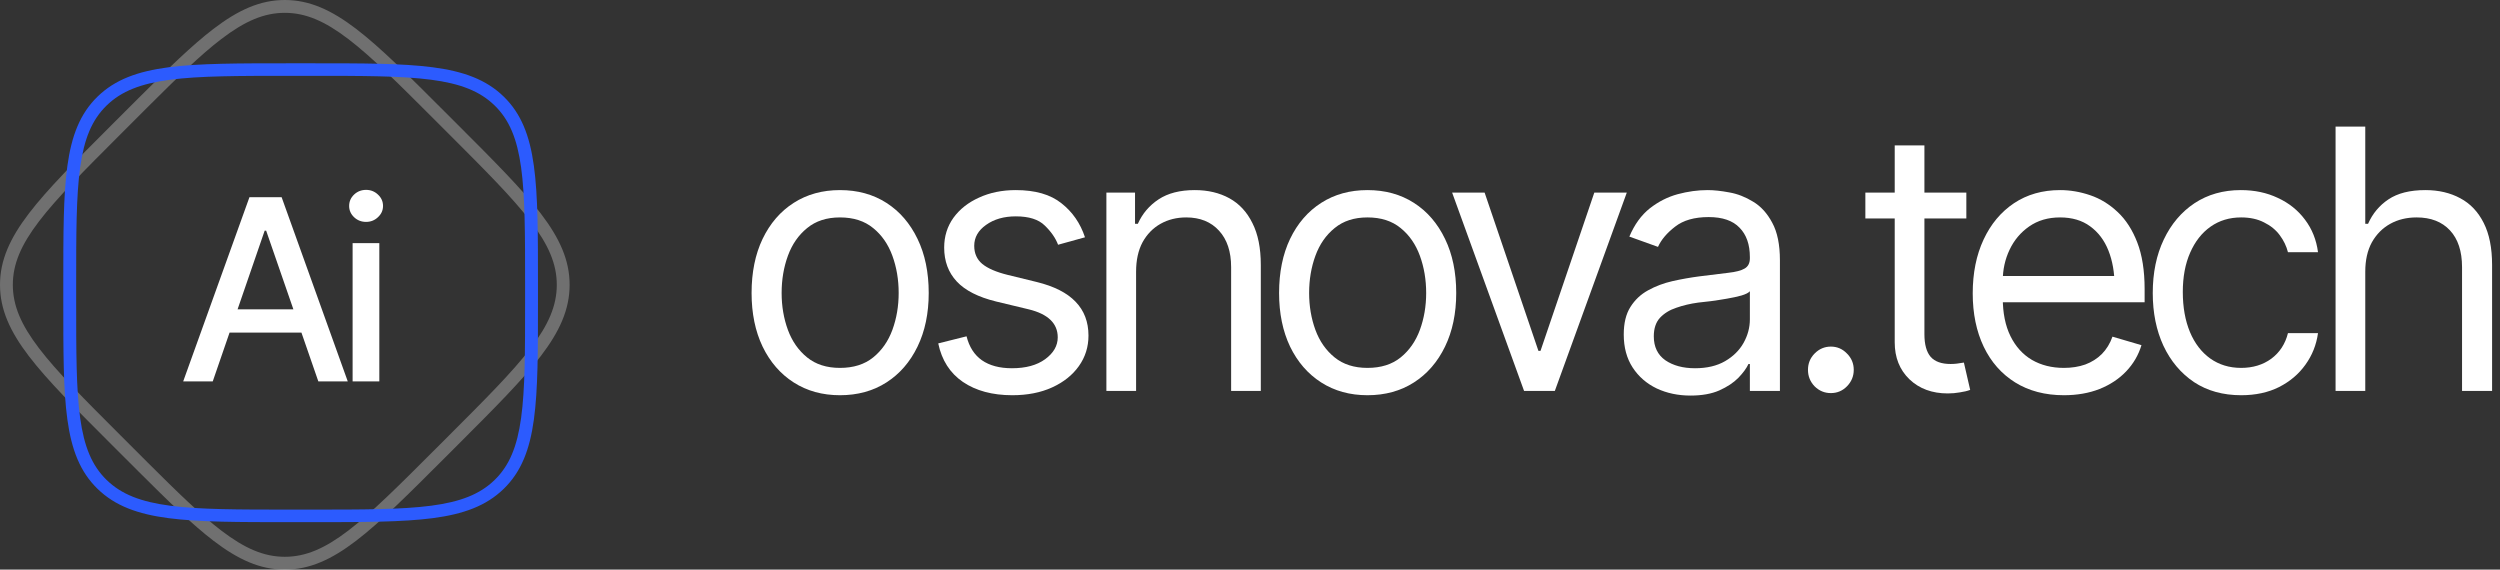 <?xml version="1.0" encoding="UTF-8"?> <svg xmlns="http://www.w3.org/2000/svg" width="158" height="36" viewBox="0 0 158 36" fill="none"><rect x="0" y="0" width="158" height="36" fill="#333333" stroke="none"/><path d="M27.54 7.641C25.216 5.316 23.501 3.602 22.01 2.465C20.528 1.334 19.315 0.811 18 0.811C16.685 0.811 15.472 1.334 13.99 2.465C12.685 3.46 11.209 4.897 9.303 6.798L7.641 8.46C5.316 10.784 3.602 12.499 2.465 13.99C1.334 15.472 0.811 16.685 0.811 18C0.811 19.315 1.334 20.528 2.465 22.01C3.602 23.501 5.316 25.216 7.641 27.54L9.303 29.202C11.209 31.103 12.685 32.54 13.99 33.535C15.472 34.666 16.685 35.189 18 35.189C19.315 35.189 20.528 34.666 22.01 33.535C23.501 32.398 25.216 30.684 27.54 28.359L28.359 27.54C30.684 25.216 32.398 23.501 33.535 22.01C34.666 20.528 35.189 19.315 35.189 18C35.189 16.685 34.666 15.472 33.535 13.99C32.398 12.499 30.684 10.784 28.359 8.46L27.54 7.641ZM28.933 7.886C31.241 10.194 33.001 11.954 34.18 13.498C35.365 15.052 36 16.437 36 18C36 19.563 35.365 20.948 34.18 22.502C33.001 24.046 31.241 25.805 28.933 28.114L28.114 28.933C25.805 31.241 24.046 33.001 22.502 34.18C20.948 35.365 19.563 36 18 36C16.437 36 15.052 35.365 13.498 34.18C12.147 33.149 10.631 31.672 8.727 29.772L7.067 28.114C4.759 25.805 2.999 24.046 1.82 22.502C0.635 20.948 0 19.563 0 18C0 16.437 0.635 15.052 1.82 13.498C2.999 11.954 4.759 10.194 7.067 7.886L8.727 6.228C10.631 4.328 12.147 2.851 13.498 1.82C15.052 0.635 16.437 3.9049e-07 18 0C19.563 0 20.948 0.635 22.502 1.82C24.046 2.999 25.805 4.759 28.114 7.067L28.933 7.886Z" fill="white" fill-opacity="0.3"></path><path d="M18.36 4.793C15.06 4.793 12.626 4.794 10.759 5.038C8.905 5.281 7.672 5.758 6.738 6.668C5.805 7.577 5.315 8.778 5.066 10.585C4.815 12.403 4.814 14.775 4.814 17.99V19.01C4.814 22.225 4.815 24.597 5.066 26.415C5.315 28.222 5.805 29.423 6.738 30.332C7.672 31.242 8.905 31.719 10.759 31.962C12.626 32.206 15.06 32.207 18.36 32.207L19.64 32.207C22.94 32.207 25.374 32.206 27.241 31.962C29.095 31.719 30.328 31.242 31.262 30.332C32.195 29.423 32.685 28.222 32.934 26.415C33.185 24.597 33.186 22.225 33.186 19.01V17.99C33.186 14.775 33.185 12.403 32.934 10.585C32.685 8.778 32.195 7.577 31.262 6.668C30.328 5.758 29.095 5.281 27.241 5.038C25.374 4.794 22.94 4.793 19.64 4.793L18.36 4.793ZM19.64 4C22.917 4 25.416 3.999 27.349 4.252C29.294 4.507 30.727 5.026 31.837 6.107C32.947 7.188 33.48 8.585 33.741 10.479C34.001 12.363 34 14.797 34 17.99V19.01C34 22.203 34.001 24.637 33.741 26.521C33.48 28.416 32.947 29.812 31.837 30.893C30.727 31.974 29.294 32.493 27.349 32.748C25.416 33.001 22.917 33 19.64 33L18.36 33C15.083 33 12.584 33.001 10.651 32.748C8.706 32.493 7.273 31.974 6.163 30.893C5.053 29.812 4.521 28.416 4.259 26.521C3.999 24.637 4 22.203 4 19.01V17.99C4 14.797 3.999 12.363 4.259 10.479C4.521 8.585 5.053 7.188 6.163 6.107C7.273 5.026 8.706 4.507 10.651 4.252C12.584 3.999 15.083 4 18.36 4L19.64 4Z" fill="#2C5BFE"></path><path d="M22.285 24.106V15.368H23.973V24.106H22.285ZM23.137 14.024C22.84 14.024 22.587 13.925 22.378 13.727C22.17 13.529 22.066 13.292 22.066 13.016C22.066 12.735 22.17 12.495 22.378 12.297C22.587 12.099 22.84 12 23.137 12C23.428 12 23.678 12.099 23.887 12.297C24.101 12.495 24.207 12.735 24.207 13.016C24.207 13.292 24.101 13.529 23.887 13.727C23.678 13.925 23.428 14.024 23.137 14.024Z" fill="white"></path><path d="M13.445 24.106H11.577L15.766 12.461H17.798L21.979 24.106H20.119L16.821 14.579H16.727L13.445 24.106ZM13.757 19.549H19.799V21.019H13.757V19.549Z" fill="white"></path><path d="M53.086 24.978C51.975 24.978 51 24.708 50.161 24.17C49.322 23.632 48.667 22.877 48.196 21.905C47.732 20.933 47.5 19.804 47.5 18.518C47.5 17.21 47.732 16.07 48.196 15.098C48.667 14.119 49.322 13.36 50.161 12.822C51 12.284 51.975 12.014 53.086 12.014C54.205 12.014 55.184 12.284 56.023 12.822C56.862 13.36 57.517 14.119 57.988 15.098C58.459 16.07 58.695 17.21 58.695 18.518C58.695 19.804 58.459 20.933 57.988 21.905C57.517 22.877 56.862 23.632 56.023 24.17C55.184 24.708 54.205 24.978 53.086 24.978ZM53.086 23.251C53.94 23.251 54.639 23.03 55.184 22.589C55.729 22.148 56.133 21.569 56.398 20.851C56.663 20.126 56.796 19.348 56.796 18.518C56.796 17.674 56.663 16.889 56.398 16.164C56.133 15.438 55.729 14.855 55.184 14.414C54.639 13.966 53.94 13.741 53.086 13.741C52.247 13.741 51.555 13.966 51.011 14.414C50.466 14.855 50.061 15.438 49.796 16.164C49.531 16.889 49.399 17.674 49.399 18.518C49.399 19.348 49.531 20.126 49.796 20.851C50.061 21.569 50.466 22.148 51.011 22.589C51.555 23.03 52.247 23.251 53.086 23.251Z" fill="white"></path><path d="M68.571 14.997L66.871 15.468C66.709 15.042 66.429 14.639 66.032 14.257C65.641 13.868 65.031 13.674 64.199 13.674C63.448 13.674 62.823 13.854 62.322 14.212C61.822 14.564 61.571 15.005 61.571 15.536C61.571 16.014 61.741 16.395 62.079 16.679C62.425 16.963 62.962 17.195 63.691 17.375L65.524 17.823C66.62 18.092 67.437 18.507 67.975 19.068C68.519 19.629 68.792 20.343 68.792 21.21C68.792 21.927 68.589 22.57 68.184 23.139C67.78 23.707 67.217 24.155 66.495 24.484C65.774 24.813 64.935 24.978 63.978 24.978C62.72 24.978 61.678 24.697 60.854 24.137C60.037 23.576 59.518 22.765 59.297 21.703L61.086 21.255C61.255 21.927 61.579 22.432 62.057 22.768C62.543 23.105 63.176 23.273 63.956 23.273C64.832 23.273 65.531 23.082 66.054 22.701C66.584 22.312 66.849 21.853 66.849 21.322C66.849 20.44 66.238 19.849 65.016 19.55L62.962 19.057C61.829 18.78 60.997 18.358 60.467 17.79C59.937 17.221 59.672 16.508 59.672 15.648C59.672 14.938 59.867 14.31 60.258 13.764C60.655 13.218 61.196 12.792 61.88 12.486C62.565 12.171 63.338 12.014 64.199 12.014C65.428 12.014 66.389 12.291 67.08 12.844C67.78 13.39 68.276 14.108 68.571 14.997Z" fill="white"></path><path d="M71.801 17.173V24.708H69.924V12.171H71.734V14.145H71.911C72.198 13.502 72.636 12.986 73.225 12.598C73.814 12.209 74.576 12.014 75.51 12.014C76.342 12.014 77.071 12.187 77.696 12.53C78.322 12.874 78.808 13.398 79.153 14.1C79.507 14.796 79.683 15.678 79.683 16.747V24.708H77.807V16.881C77.807 15.902 77.553 15.136 77.045 14.582C76.537 14.022 75.845 13.741 74.969 13.741C74.366 13.741 73.825 13.876 73.346 14.145C72.868 14.414 72.489 14.803 72.209 15.311C71.937 15.82 71.801 16.44 71.801 17.173Z" fill="white"></path><path d="M86.424 24.978C85.313 24.978 84.338 24.708 83.499 24.17C82.659 23.632 82.004 22.877 81.533 21.905C81.07 20.933 80.838 19.804 80.838 18.518C80.838 17.21 81.07 16.07 81.533 15.098C82.004 14.119 82.659 13.36 83.499 12.822C84.338 12.284 85.313 12.014 86.424 12.014C87.543 12.014 88.522 12.284 89.361 12.822C90.2 13.36 90.855 14.119 91.326 15.098C91.797 16.07 92.033 17.21 92.033 18.518C92.033 19.804 91.797 20.933 91.326 21.905C90.855 22.877 90.2 23.632 89.361 24.17C88.522 24.708 87.543 24.978 86.424 24.978ZM86.424 23.251C87.278 23.251 87.977 23.03 88.522 22.589C89.066 22.148 89.471 21.569 89.736 20.851C90.001 20.126 90.134 19.348 90.134 18.518C90.134 17.674 90.001 16.889 89.736 16.164C89.471 15.438 89.066 14.855 88.522 14.414C87.977 13.966 87.278 13.741 86.424 13.741C85.585 13.741 84.893 13.966 84.349 14.414C83.804 14.855 83.399 15.438 83.134 16.164C82.869 16.889 82.737 17.674 82.737 18.518C82.737 19.348 82.869 20.126 83.134 20.851C83.399 21.569 83.804 22.148 84.349 22.589C84.893 23.03 85.585 23.251 86.424 23.251Z" fill="white"></path><path d="M102.814 12.171L98.265 24.708H96.322L91.774 12.171H93.827L97.228 22.174H97.36L100.761 12.171H102.814Z" fill="white"></path><path d="M106.839 25C106.059 25 105.348 24.851 104.708 24.552C104.068 24.245 103.56 23.804 103.184 23.228C102.809 22.653 102.621 21.957 102.621 21.142C102.621 20.425 102.761 19.845 103.041 19.404C103.321 18.956 103.692 18.604 104.156 18.35C104.627 18.089 105.142 17.894 105.702 17.767C106.268 17.64 106.839 17.539 107.413 17.464C108.164 17.367 108.771 17.292 109.235 17.24C109.706 17.188 110.048 17.098 110.261 16.971C110.482 16.844 110.592 16.627 110.592 16.321V16.253C110.592 15.453 110.375 14.833 109.941 14.392C109.514 13.943 108.863 13.719 107.987 13.719C107.089 13.719 106.382 13.921 105.867 14.325C105.352 14.721 104.991 15.147 104.785 15.603L102.975 14.953C103.299 14.19 103.729 13.596 104.266 13.169C104.811 12.743 105.4 12.444 106.033 12.272C106.673 12.101 107.302 12.014 107.921 12.014C108.318 12.014 108.775 12.063 109.29 12.16C109.805 12.25 110.305 12.444 110.791 12.743C111.284 13.035 111.689 13.48 112.006 14.078C112.329 14.668 112.491 15.461 112.491 16.455V24.708H110.592V23.004H110.504C110.379 23.273 110.166 23.565 109.864 23.879C109.562 24.185 109.161 24.451 108.66 24.675C108.167 24.892 107.56 25 106.839 25ZM107.126 23.273C107.877 23.273 108.51 23.124 109.025 22.825C109.54 22.526 109.93 22.14 110.195 21.669C110.46 21.191 110.592 20.694 110.592 20.178V18.406C110.511 18.503 110.335 18.593 110.063 18.675C109.798 18.75 109.488 18.817 109.135 18.877C108.789 18.937 108.451 18.989 108.119 19.034C107.788 19.072 107.523 19.102 107.325 19.124C106.831 19.191 106.371 19.3 105.945 19.449C105.518 19.591 105.172 19.804 104.907 20.088C104.649 20.372 104.52 20.761 104.52 21.255C104.52 21.92 104.763 22.425 105.249 22.768C105.742 23.105 106.368 23.273 107.126 23.273Z" fill="white"></path><path d="M115.71 24.843C115.313 24.843 114.971 24.701 114.684 24.417C114.404 24.125 114.264 23.778 114.264 23.374C114.264 22.97 114.404 22.626 114.684 22.342C114.971 22.051 115.313 21.905 115.71 21.905C116.108 21.905 116.446 22.051 116.726 22.342C117.013 22.626 117.157 22.97 117.157 23.374C117.157 23.778 117.013 24.125 116.726 24.417C116.446 24.701 116.108 24.843 115.71 24.843Z" fill="white"></path><path d="M124.273 12.171V13.809H117.891V12.171H124.273ZM119.746 9.189H121.623V21.12C121.623 21.77 121.755 22.249 122.02 22.555C122.285 22.854 122.705 23.004 123.279 23.004C123.404 23.004 123.533 22.997 123.665 22.982C123.805 22.967 123.956 22.944 124.118 22.914L124.515 24.641C124.339 24.708 124.122 24.761 123.864 24.798C123.614 24.843 123.36 24.865 123.102 24.865C122.109 24.865 121.299 24.566 120.673 23.968C120.055 23.37 119.746 22.593 119.746 21.636V9.189Z" fill="white"></path><path d="M130.439 24.978C129.254 24.978 128.227 24.708 127.359 24.17C126.498 23.632 125.835 22.881 125.372 21.916C124.908 20.944 124.676 19.819 124.676 18.541C124.676 17.255 124.904 16.122 125.361 15.143C125.817 14.164 126.457 13.398 127.282 12.844C128.113 12.291 129.085 12.014 130.196 12.014C130.837 12.014 131.473 12.123 132.106 12.34C132.739 12.556 133.313 12.908 133.829 13.394C134.351 13.88 134.767 14.523 135.076 15.323C135.385 16.122 135.54 17.105 135.54 18.272V19.102H126.023V17.442H134.513L133.641 18.07C133.641 17.233 133.512 16.489 133.254 15.838C132.997 15.188 132.61 14.676 132.095 14.302C131.587 13.928 130.954 13.741 130.196 13.741C129.438 13.741 128.787 13.932 128.242 14.313C127.705 14.687 127.293 15.177 127.006 15.782C126.719 16.388 126.575 17.038 126.575 17.733V18.832C126.575 19.782 126.737 20.585 127.061 21.243C127.385 21.901 127.837 22.402 128.419 22.746C129 23.082 129.674 23.251 130.439 23.251C130.932 23.251 131.381 23.18 131.786 23.038C132.191 22.888 132.54 22.668 132.835 22.376C133.129 22.077 133.354 21.711 133.508 21.277L135.341 21.815C135.15 22.443 134.826 22.997 134.369 23.475C133.921 23.946 133.361 24.316 132.691 24.585C132.022 24.847 131.271 24.978 130.439 24.978Z" fill="white"></path><path d="M141.64 24.978C140.492 24.978 139.498 24.701 138.659 24.148C137.828 23.587 137.184 22.821 136.727 21.849C136.278 20.877 136.054 19.767 136.054 18.518C136.054 17.24 136.286 16.115 136.749 15.143C137.213 14.164 137.861 13.398 138.692 12.844C139.531 12.291 140.507 12.014 141.618 12.014C142.487 12.014 143.267 12.179 143.959 12.508C144.658 12.829 145.228 13.285 145.67 13.876C146.119 14.467 146.395 15.154 146.498 15.939H144.599C144.503 15.558 144.33 15.199 144.08 14.863C143.83 14.526 143.499 14.257 143.086 14.055C142.682 13.846 142.199 13.741 141.64 13.741C140.904 13.741 140.26 13.936 139.708 14.325C139.156 14.713 138.726 15.263 138.416 15.973C138.107 16.676 137.953 17.502 137.953 18.451C137.953 19.416 138.104 20.26 138.405 20.985C138.707 21.703 139.134 22.26 139.686 22.656C140.245 23.053 140.897 23.251 141.64 23.251C142.383 23.251 143.02 23.056 143.55 22.668C144.08 22.271 144.43 21.733 144.599 21.053H146.498C146.395 21.793 146.13 22.458 145.703 23.049C145.283 23.639 144.728 24.11 144.036 24.462C143.351 24.806 142.553 24.978 141.64 24.978Z" fill="white"></path><path d="M149.485 17.173V24.708H147.608V8H149.485V14.145H149.661C149.949 13.495 150.379 12.979 150.953 12.598C151.535 12.209 152.311 12.014 153.283 12.014C154.122 12.014 154.858 12.187 155.491 12.53C156.124 12.867 156.617 13.386 156.97 14.089C157.323 14.784 157.5 15.67 157.5 16.747V24.708H155.601V16.881C155.601 15.88 155.347 15.106 154.839 14.56C154.331 14.014 153.629 13.741 152.731 13.741C152.105 13.741 151.549 13.876 151.064 14.145C150.578 14.414 150.191 14.803 149.904 15.311C149.625 15.82 149.485 16.44 149.485 17.173Z" fill="white"></path></svg> 